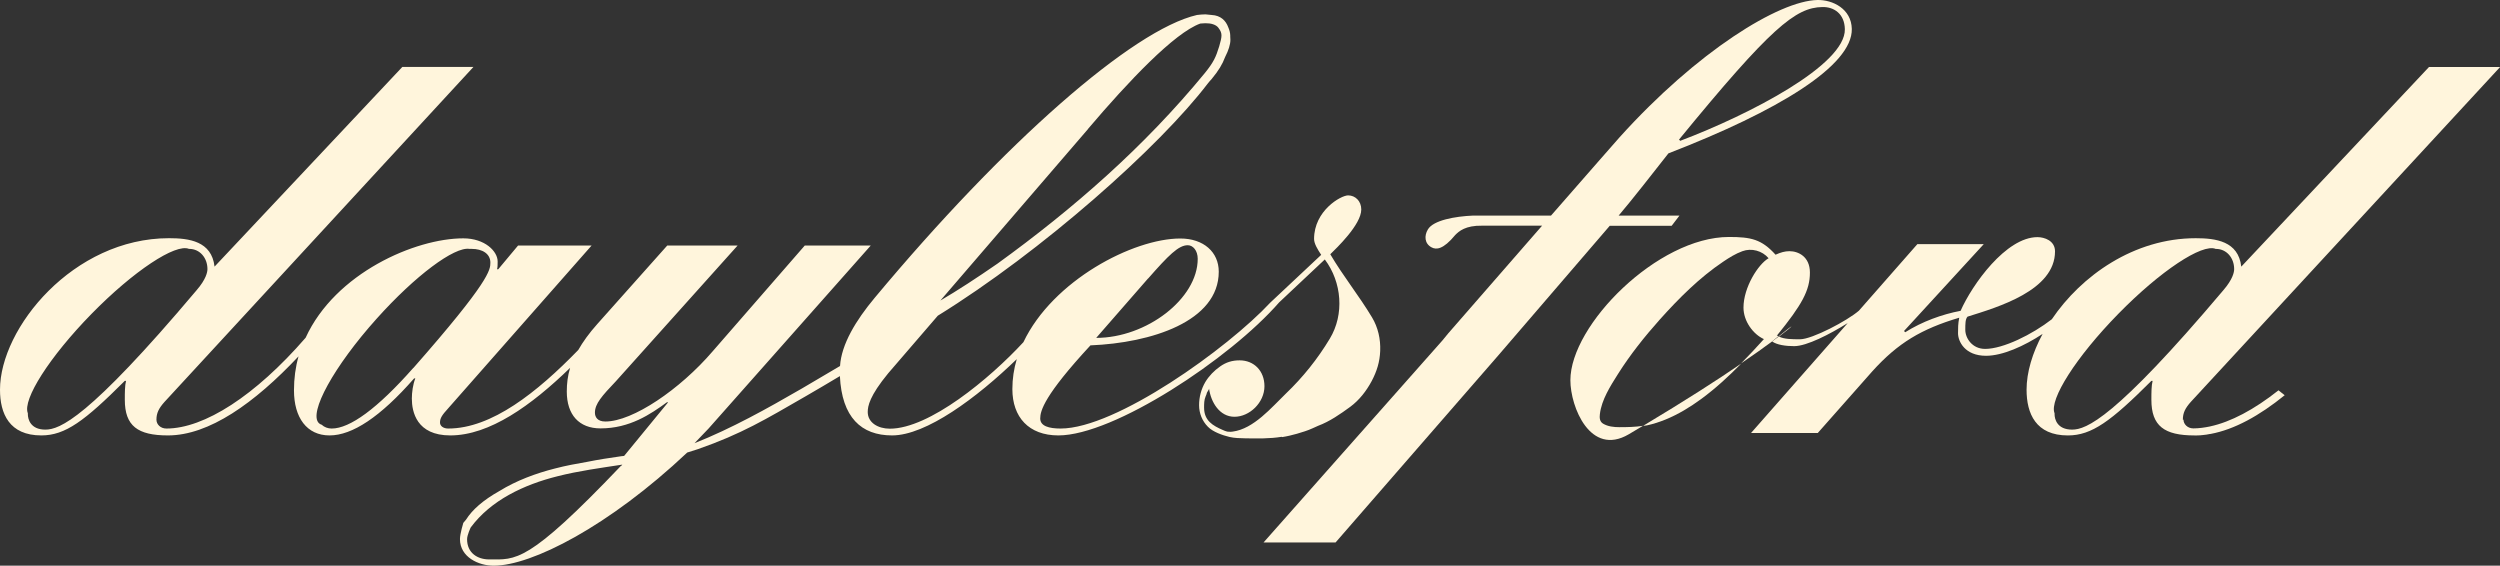 <svg width="137" height="31" viewBox="0 0 137 31" fill="none" xmlns="http://www.w3.org/2000/svg">
<rect x="0" y="0" width="137" height="31" fill="#333333" stroke="none"/>
<g clip-path="url(#clip0_2701_916)">
<path fill-rule="evenodd" clip-rule="evenodd" d="M90.261 23.309C90.609 23.233 90.941 23.124 91.272 22.99C91.969 22.705 92.616 22.312 93.221 21.868C94.009 21.29 94.73 20.628 95.418 19.924C94.117 20.82 92.326 21.968 90.045 23.334C90.12 23.325 90.195 23.325 90.261 23.309Z" fill="#FFF5DC"/>
<path fill-rule="evenodd" clip-rule="evenodd" d="M97.367 18.399C98.743 16.706 99.183 15.919 99.183 14.938C99.183 14.059 98.544 13.765 98.063 13.765C97.806 13.765 97.582 13.832 97.3 13.958C96.538 13.112 95.957 12.986 94.747 12.986C90.85 12.986 86.057 17.804 86.057 20.837C86.057 22.303 87.152 25.026 89.249 23.803C89.523 23.644 89.78 23.493 90.037 23.334C89.614 23.401 89.175 23.409 88.744 23.409C88.437 23.409 88.114 23.375 87.848 23.216C87.657 23.099 87.649 22.89 87.674 22.689C87.765 21.909 88.254 21.147 88.661 20.502C89.332 19.438 90.12 18.449 90.957 17.511C92.002 16.346 93.138 15.207 94.44 14.335C94.763 14.117 95.112 13.9 95.485 13.765C95.982 13.581 96.571 13.74 96.919 14.151C96.347 14.478 95.543 15.751 95.543 16.857C95.543 17.611 96.082 18.323 96.662 18.583C96.256 19.035 95.841 19.48 95.41 19.915C96.115 19.438 96.695 19.019 97.126 18.7C97.251 18.6 97.35 18.508 97.458 18.424C97.425 18.407 97.392 18.399 97.367 18.382V18.399Z" fill="#FFF5DC"/>
<path fill-rule="evenodd" clip-rule="evenodd" d="M121.114 23.367H121.122C120.798 23.434 120.492 23.476 120.193 23.476C119.878 23.476 119.654 23.242 119.654 22.991L119.621 23.007C119.621 23.007 119.621 22.999 119.621 22.991C119.621 22.63 119.745 22.37 120.069 22.01L137.008 3.67H133.111L122.822 14.612C122.664 13.213 121.42 13.054 120.326 13.054C116.935 13.054 114.049 15.115 112.441 17.494C111.363 18.332 109.771 19.12 108.784 19.12C108.079 19.12 107.698 18.533 107.698 18.072C107.698 17.746 107.698 17.486 107.822 17.352C109.481 16.832 112.615 15.919 112.615 13.774C112.615 13.188 112.034 12.995 111.653 12.995C109.928 12.995 108.071 15.601 107.441 17.033C106.421 17.226 105.335 17.62 104.406 18.206L104.34 18.139L108.709 13.38H105.07L101.869 17.025C101.231 17.578 99.307 18.592 98.644 18.592C98.188 18.592 97.79 18.592 97.475 18.441C97.367 18.525 97.251 18.609 97.126 18.701C97.126 18.701 97.118 18.701 97.11 18.709C97.367 18.902 97.873 18.969 98.32 18.969C99.008 18.969 100.26 18.324 101.255 17.704L95.957 23.728H99.614L102.607 20.343C104.017 18.785 105.293 18.03 107.366 17.41C107.3 17.737 107.3 17.997 107.3 18.257C107.3 18.718 107.681 19.497 108.834 19.497C109.746 19.497 110.932 18.96 111.935 18.299C111.371 19.346 111.056 20.41 111.056 21.357C111.056 22.664 111.562 23.862 113.32 23.862C114.63 23.862 115.683 23.083 117.896 20.871H117.963C117.896 21.131 117.896 21.524 117.896 21.91C117.896 23.342 118.601 23.862 120.26 23.862H120.276C120.276 23.862 120.284 23.862 120.293 23.862C120.326 23.862 120.359 23.862 120.392 23.862C120.508 23.862 120.633 23.853 120.749 23.837C120.857 23.828 120.973 23.811 121.08 23.786C121.105 23.786 121.122 23.786 121.147 23.778C122.448 23.535 123.817 22.781 125.201 21.658L124.861 21.39C123.518 22.454 122.241 23.125 121.114 23.367ZM113.552 23.543C112.723 23.543 112.59 22.957 112.59 22.697C112.59 22.68 112.59 22.664 112.59 22.647C112.283 21.901 113.776 19.555 116.081 17.201C118.386 14.847 120.682 13.33 121.42 13.64C121.42 13.64 121.429 13.64 121.437 13.64C122.009 13.64 122.432 14.126 122.432 14.746C122.432 14.905 122.366 15.299 121.827 15.919C115.882 22.957 114.315 23.543 113.552 23.543Z" fill="#FFF5DC"/>
<path fill-rule="evenodd" clip-rule="evenodd" d="M97.458 18.441C97.458 18.441 97.475 18.441 97.483 18.449C98.42 17.737 98.395 17.67 97.458 18.441Z" fill="#FFF5DC"/>
<path fill-rule="evenodd" clip-rule="evenodd" d="M91.612 12.367L92.035 11.814H88.702C89.39 11.01 90.675 9.367 91.43 8.404C97.458 6.075 101.521 3.595 101.479 1.584C101.454 0.478 100.426 -0.016 99.597 0C97.491 0.042 93.005 2.807 88.752 7.524L87.575 8.865L84.996 11.814H80.726C79.747 11.856 78.545 12.065 78.247 12.576C78.039 12.92 78.064 13.355 78.454 13.557C78.703 13.691 79.084 13.682 79.747 12.878C79.946 12.677 80.303 12.35 81.223 12.367H84.507L79.366 18.265L79.043 18.659L69.242 29.727H73.189L82.11 19.472C82.11 19.472 85.518 15.509 88.213 12.375H91.596L91.612 12.367ZM99.862 0.386C100.501 0.369 101.081 0.754 101.098 1.601C101.139 3.553 95.883 6.276 92.077 7.717L92.01 7.65C97.035 1.517 98.395 0.411 99.862 0.386Z" fill="#FFF5DC"/>
<path fill-rule="evenodd" clip-rule="evenodd" d="M70.262 23.953C70.536 23.911 70.809 23.844 71.075 23.769C71.381 23.677 71.647 23.601 71.937 23.467C72.036 23.417 72.136 23.375 72.235 23.333C72.865 23.099 73.454 22.688 73.993 22.294C74.491 21.926 74.88 21.423 75.171 20.878C75.452 20.342 75.61 19.84 75.635 19.228C75.66 18.583 75.519 17.946 75.187 17.393C74.474 16.203 73.603 15.131 72.899 13.933C73.222 13.614 74.598 12.316 74.598 11.478C74.598 11.025 74.275 10.707 73.877 10.707C73.479 10.707 72.011 11.545 72.011 13.095C72.011 13.355 72.21 13.673 72.401 13.966L69.615 16.58C67.285 19.085 61.158 23.484 58.123 23.484C57.485 23.484 57.004 23.35 57.004 22.931C57.004 22.512 57.228 21.658 59.757 18.926C63.081 18.792 66.788 17.619 66.788 14.888C66.788 13.816 65.959 13.07 64.682 13.07C62.103 13.07 57.692 15.366 56.084 18.75C54.226 20.761 50.926 23.492 48.762 23.492C48.124 23.492 47.552 23.166 47.552 22.579C47.552 22.253 47.651 21.7 48.671 20.459L51.391 17.301C57.087 13.782 63.562 8.034 66.207 4.549C66.265 4.474 66.332 4.407 66.398 4.331C66.779 3.87 66.987 3.527 67.136 3.125C67.327 2.756 67.426 2.429 67.426 2.186C67.426 2.128 67.426 2.069 67.418 2.01C67.418 1.994 67.418 1.977 67.418 1.96C67.418 1.809 67.376 1.65 67.31 1.499C67.177 1.131 66.896 0.846 66.398 0.821C66.282 0.804 66.166 0.795 66.058 0.787C65.901 0.787 65.743 0.804 65.594 0.821C62.07 1.633 55.031 7.808 47.933 16.321C46.897 17.561 46.109 18.868 46.034 20.057C45.338 20.468 44.641 20.878 43.945 21.289C42.021 22.403 40.081 23.484 38.058 24.288L38.829 23.484L47.717 13.455H44.102L39.053 19.253C37.262 21.339 34.675 23.099 33.174 23.099C32.726 23.099 32.602 22.839 32.602 22.613C32.602 22.127 32.983 21.7 33.755 20.887L40.421 13.455H36.565L32.735 17.753C32.27 18.273 31.939 18.742 31.69 19.178C29.435 21.498 26.947 23.484 24.559 23.484C24.302 23.484 24.112 23.35 24.112 23.157C24.112 22.931 24.203 22.764 24.559 22.378L32.42 13.455H28.39L27.304 14.754H27.238C27.271 14.653 27.271 14.494 27.271 14.327C27.271 13.774 26.574 13.061 25.389 13.061C22.768 13.061 18.374 14.955 16.749 18.507C13.988 21.691 11.185 23.484 9.121 23.484C8.797 23.484 8.573 23.258 8.573 22.998C8.573 22.638 8.698 22.378 9.021 22.018L25.944 3.669H22.047L11.757 14.611C11.6 13.212 10.356 13.053 9.262 13.053C4.021 13.053 0 17.971 0 21.356C0 22.663 0.506 23.861 2.264 23.861C3.574 23.861 4.627 23.082 6.84 20.87H6.907C6.84 21.13 6.84 21.524 6.84 21.909C6.84 23.342 7.545 23.861 9.204 23.861C11.45 23.861 13.938 22.102 16.359 19.529C16.193 20.116 16.11 20.736 16.11 21.39C16.11 22.889 16.815 23.861 18.059 23.861C19.302 23.861 20.837 22.856 22.694 20.736H22.76C22.627 21.063 22.569 21.515 22.569 21.842C22.569 22.562 22.826 23.861 24.675 23.861C26.823 23.861 29.111 22.227 31.242 20.158C31.11 20.594 31.06 21.021 31.06 21.457C31.06 22.73 31.732 23.476 32.909 23.476C34.509 23.476 35.653 22.697 36.549 22.043H36.615L34.202 24.984C34.153 24.984 34.094 25.001 34.045 25.001C33.382 25.093 32.76 25.193 32.171 25.311C31.582 25.411 31.002 25.52 30.421 25.671C29.36 25.939 28.299 26.333 27.362 26.911C26.483 27.405 25.878 27.933 25.538 28.478C25.488 28.536 25.438 28.595 25.389 28.654C25.389 28.654 25.206 29.257 25.206 29.542C25.206 30.53 26.226 31 27.055 31C29.136 31 33.365 28.846 37.66 24.799L38.24 24.615C40.645 23.777 41.955 22.981 44.177 21.7C44.799 21.339 45.412 20.979 46.026 20.61C46.134 22.872 47.195 23.861 48.886 23.861C50.752 23.861 53.53 21.8 55.719 19.68C55.561 20.208 55.478 20.753 55.478 21.323C55.478 22.856 56.374 23.861 57.999 23.861C61.033 23.861 67.393 19.672 70.096 16.572L72.6 14.218C73.537 15.466 73.678 17.226 72.874 18.558C72.21 19.664 71.398 20.677 70.469 21.566C69.673 22.336 68.703 23.501 67.551 23.652C67.484 23.66 67.418 23.669 67.352 23.66C67.319 23.66 67.285 23.66 67.252 23.652C67.169 23.635 67.095 23.601 67.02 23.568C66.456 23.325 65.984 23.049 65.984 22.336C65.984 22.135 65.984 21.917 66.067 21.725C66.1 21.658 66.124 21.591 66.141 21.515C66.158 21.473 66.266 21.331 66.257 21.297C66.357 22.035 66.829 22.839 67.65 22.839C68.471 22.839 69.292 22.068 69.292 21.163C69.292 20.326 68.72 19.747 67.932 19.747C67.526 19.747 67.194 19.848 66.862 20.082C66.539 20.309 66.257 20.594 66.05 20.937C65.826 21.323 65.71 21.758 65.71 22.202C65.71 22.655 65.884 23.074 66.191 23.384C66.464 23.669 66.995 23.853 67.376 23.945C67.658 24.012 67.949 24.012 68.239 24.02C68.902 24.029 69.574 24.046 70.237 23.937L70.262 23.953ZM62.916 15.265C64.035 13.991 64.582 13.438 65.088 13.438C65.378 13.438 65.635 13.732 65.635 14.184C65.635 16.371 62.825 18.516 60.072 18.516L62.916 15.257V15.265ZM59.632 7.054C61.846 4.448 64.358 1.801 65.776 1.29C65.868 1.281 65.967 1.273 66.058 1.273C66.216 1.273 66.365 1.29 66.481 1.332C66.605 1.374 66.697 1.432 66.763 1.516C66.904 1.7 66.937 1.809 66.937 1.952C66.937 2.086 66.887 2.278 66.813 2.538C66.63 3.133 66.506 3.41 66.017 4.013C62.692 8.06 58.811 11.444 54.666 14.444C53.53 15.231 52.46 15.927 51.532 16.471L59.624 7.071L59.632 7.054ZM2.487 23.543C1.658 23.543 1.526 22.956 1.526 22.697C1.526 22.68 1.526 22.663 1.526 22.646C1.219 21.901 2.711 19.555 5.016 17.2C7.321 14.846 9.626 13.329 10.356 13.639C10.356 13.639 10.364 13.639 10.373 13.639C10.945 13.639 11.368 14.126 11.368 14.745C11.368 14.905 11.301 15.299 10.762 15.918C4.826 22.956 3.259 23.543 2.487 23.543ZM22.652 20.158C20.671 22.403 19.17 23.484 18.175 23.484C17.968 23.484 17.769 23.409 17.628 23.275C17.57 23.258 17.52 23.233 17.478 23.191C16.89 22.638 18.299 20.074 20.637 17.468C22.76 15.097 24.908 13.505 25.728 13.639C25.77 13.639 25.811 13.639 25.853 13.639C26.425 13.639 26.873 13.899 26.873 14.394C26.873 14.787 26.84 15.407 22.652 20.166V20.158ZM34.028 25.529C28.887 30.924 28.274 30.656 26.806 30.656C26.168 30.656 25.596 30.304 25.596 29.55C25.596 29.316 25.795 28.905 25.795 28.905C26.898 27.414 28.705 26.559 30.554 26.098C31.707 25.805 32.901 25.646 34.103 25.461L34.036 25.537L34.028 25.529Z" fill="#FFF5DC"/>
</g>
<defs>
<clipPath id="clip0_2701_916">
<rect width="137" height="31" fill="white"/>
</clipPath>
</defs>
</svg>
